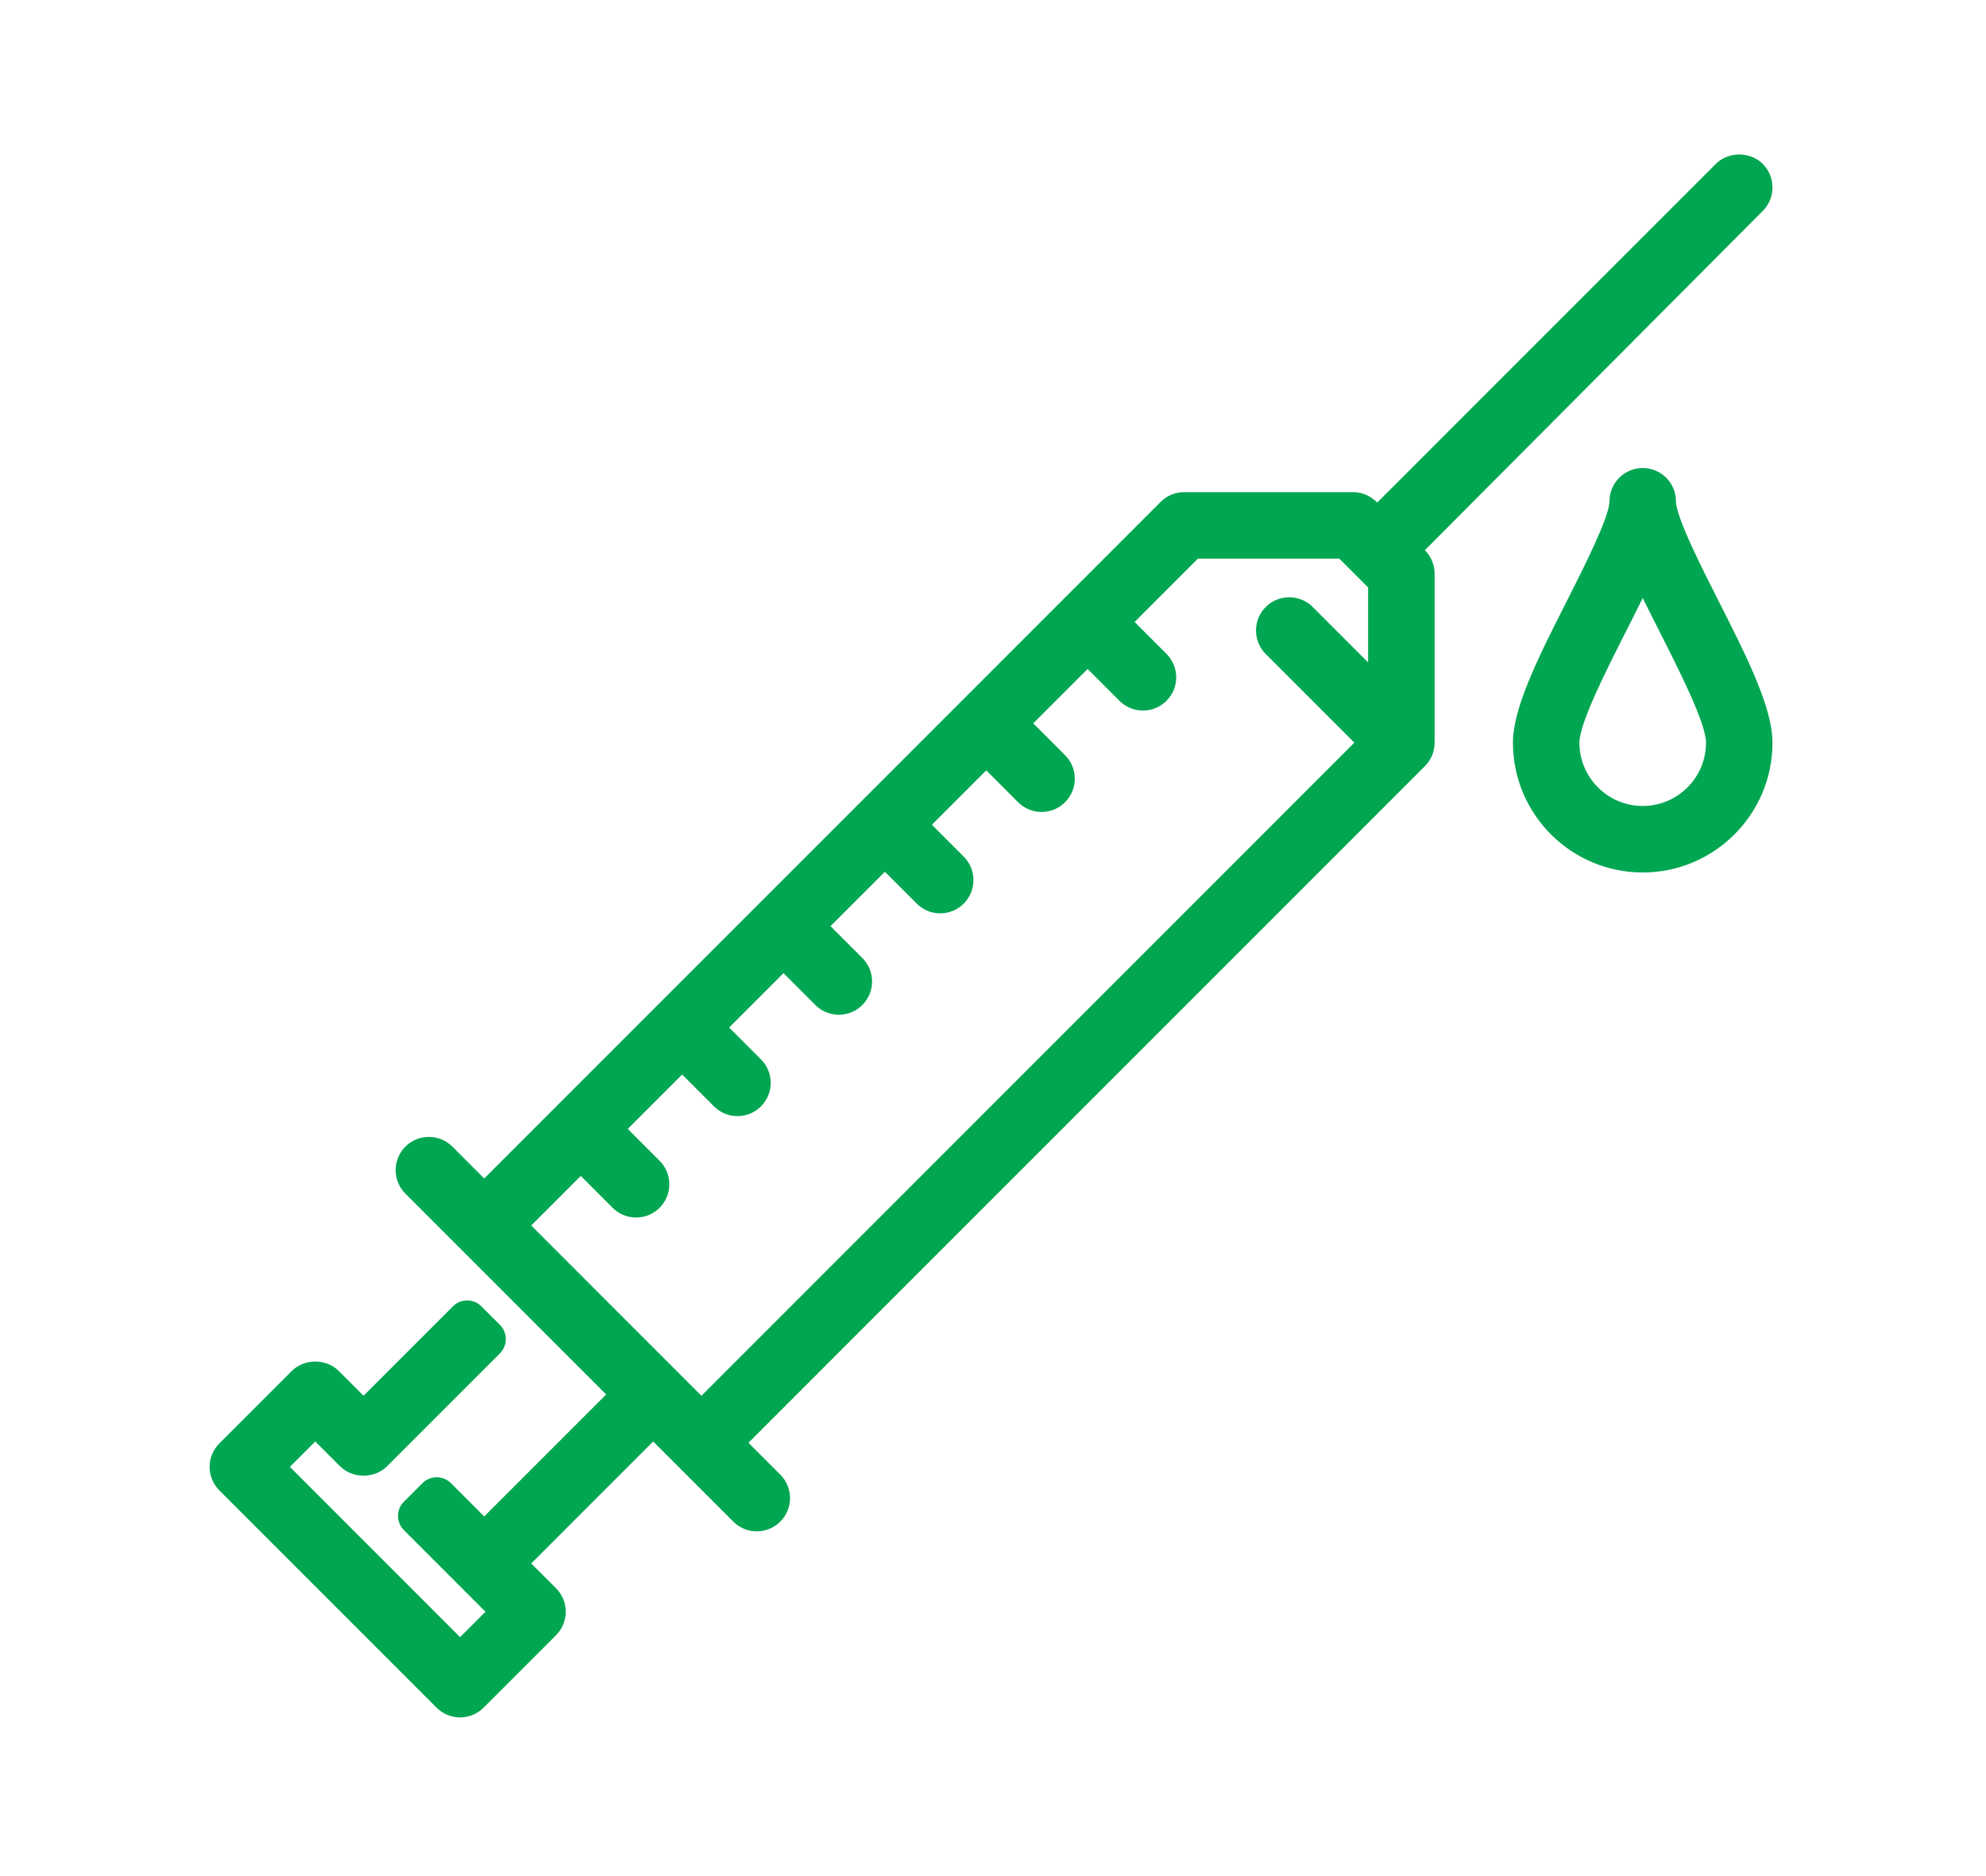 <?xml version="1.0" encoding="UTF-8"?> <svg xmlns="http://www.w3.org/2000/svg" xmlns:xlink="http://www.w3.org/1999/xlink" width="180px" height="170px" viewBox="0 0 180 170" version="1.1"><!-- Generator: Sketch 51.3 (57544) - http://www.bohemiancoding.com/sketch --><title>Artboard</title><desc>Created with Sketch.</desc><defs></defs><g id="Artboard" stroke="none" stroke-width="1" fill="none" fill-rule="evenodd"><g id="Group-9" transform="translate(19, 14)" fill="#00A651"><path d="M104.999,46.023 L99.978,41.002 C98.804,39.827 96.893,39.828 95.717,41.002 C94.544,42.176 94.544,44.087 95.718,45.262 L103.752,53.295 L44.574,112.474 L29.147,97.046 L33.638,92.556 L36.523,95.442 C37.092,96.011 37.849,96.324 38.653,96.324 C39.458,96.324 40.214,96.011 40.782,95.442 C41.352,94.873 41.665,94.117 41.665,93.312 C41.665,92.507 41.352,91.751 40.782,91.182 L37.897,88.296 L42.825,83.369 L45.711,86.254 C46.279,86.823 47.036,87.137 47.841,87.137 C48.645,87.137 49.401,86.823 49.97,86.254 C50.539,85.686 50.853,84.929 50.853,84.125 C50.853,83.32 50.539,82.564 49.97,81.995 L47.085,79.109 L52.013,74.181 L54.898,77.067 C55.467,77.636 56.224,77.949 57.028,77.949 C57.833,77.949 58.589,77.636 59.157,77.067 C59.727,76.498 60.04,75.742 60.04,74.937 C60.04,74.132 59.727,73.376 59.157,72.807 L56.272,69.921 L61.2,64.994 L64.086,67.879 C64.654,68.448 65.411,68.762 66.216,68.762 C67.02,68.762 67.776,68.448 68.345,67.879 C68.914,67.311 69.228,66.554 69.228,65.75 C69.228,64.945 68.914,64.189 68.345,63.62 L65.46,60.734 L70.388,55.806 L73.273,58.692 C73.842,59.261 74.599,59.574 75.403,59.574 C76.208,59.574 76.964,59.261 77.532,58.692 C78.102,58.123 78.415,57.367 78.415,56.562 C78.415,55.757 78.102,55.001 77.532,54.432 L74.647,51.546 L79.575,46.619 L82.461,49.504 C83.029,50.073 83.786,50.387 84.591,50.387 C85.395,50.387 86.151,50.073 86.72,49.504 C87.289,48.936 87.603,48.179 87.603,47.375 C87.603,46.57 87.289,45.814 86.72,45.245 L83.835,42.359 L89.572,36.621 L102.39,36.621 L104.999,39.231 L104.999,46.023 Z M140.767,5.114 C141.941,3.939 141.941,2.028 140.767,0.854 C139.63,-0.284 137.645,-0.284 136.508,0.854 L105.825,31.537 C105.197,30.909 104.441,30.596 103.637,30.596 L88.324,30.596 C87.52,30.596 86.765,30.909 86.195,31.479 L24.887,92.786 L22.001,89.9 C20.827,88.726 18.916,88.726 17.74,89.9 C16.567,91.075 16.567,92.986 17.741,94.16 L35.939,112.358 L24.887,123.412 L21.868,120.393 C21.157,119.682 19.999,119.682 19.288,120.393 L17.609,122.072 C17.265,122.416 17.074,122.875 17.074,123.362 C17.074,123.85 17.265,124.308 17.609,124.653 L25.002,132.046 L22.699,134.349 L7.272,118.921 L9.574,116.618 L11.819,118.863 C12.958,120.002 14.94,120.002 16.079,118.864 L26.31,108.633 C26.654,108.289 26.845,107.83 26.845,107.343 C26.845,106.855 26.654,106.397 26.31,106.052 L24.631,104.373 C24.286,104.028 23.828,103.838 23.341,103.838 C22.852,103.839 22.394,104.029 22.051,104.373 L13.949,112.474 L11.704,110.229 C10.565,109.091 8.582,109.091 7.445,110.229 L0.883,116.791 C0.313,117.36 0,118.116 0,118.921 C0,119.726 0.313,120.482 0.883,121.051 L20.569,140.738 C21.138,141.308 21.895,141.621 22.699,141.621 C23.503,141.621 24.26,141.308 24.829,140.739 L31.392,134.176 C31.961,133.607 32.274,132.851 32.274,132.046 C32.274,131.241 31.961,130.485 31.392,129.916 L29.147,127.671 L40.2,116.619 L47.461,123.879 C48.029,124.448 48.786,124.762 49.591,124.762 C50.395,124.762 51.151,124.448 51.72,123.879 C52.289,123.311 52.603,122.554 52.603,121.75 C52.603,120.945 52.289,120.189 51.72,119.62 L48.834,116.734 L110.142,55.426 C110.711,54.857 111.024,54.101 111.024,53.296 L111.024,37.983 C111.024,37.19 110.703,36.415 110.142,35.854 L140.767,5.114 Z" id="Fill-1"></path><path d="M135.624,53.296 C135.624,56.46 133.051,59.033 129.887,59.033 C126.723,59.033 124.149,56.46 124.149,53.296 C124.149,51.544 126.576,46.753 128.385,43.185 C128.908,42.149 129.414,41.15 129.887,40.188 C130.379,41.189 130.903,42.224 131.42,43.244 C133.194,46.746 135.624,51.542 135.624,53.296 M136.77,40.475 C135.229,37.431 132.899,32.83 132.899,31.421 C132.899,29.76 131.548,28.408 129.887,28.408 C128.226,28.408 126.874,29.76 126.874,31.421 C126.874,32.835 124.536,37.449 122.978,40.524 C120.481,45.451 118.124,50.104 118.124,53.296 C118.124,59.782 123.4,65.059 129.887,65.059 C136.373,65.059 141.649,59.782 141.649,53.296 C141.649,50.1 139.287,45.44 136.77,40.475" id="Fill-3"></path></g></g></svg> 